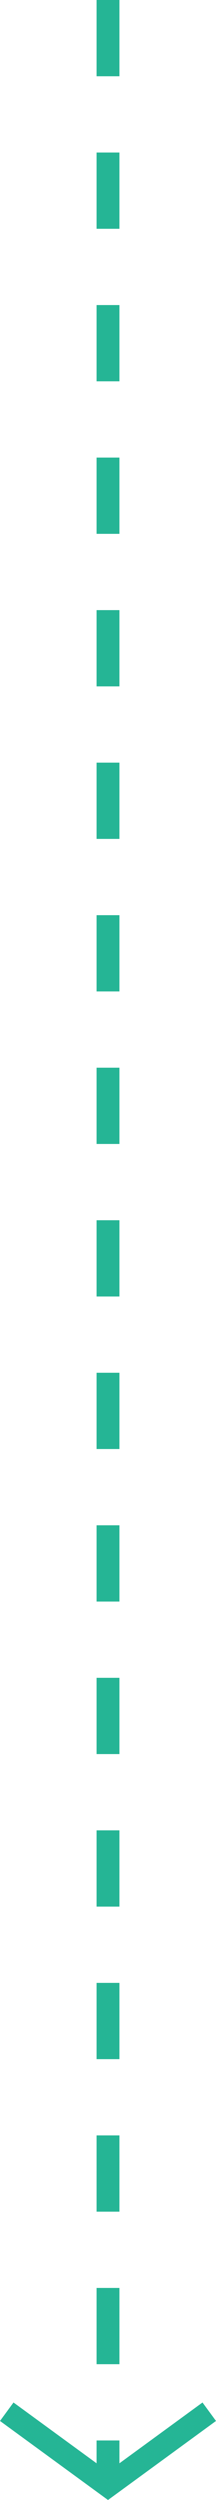 <?xml version="1.0" encoding="UTF-8"?><svg id="_イヤー_2" xmlns="http://www.w3.org/2000/svg" viewBox="0 0 28.355 327.808"><defs><style>.cls-1{fill:#25b595;}</style></defs><g id="_イヤー_1-2"><g><path class="cls-1" d="M15.678,325.949h-3v-5.949h3v5.949Zm0-15.949h-3v-10h3v10Zm0-20h-3v-10h3v10Zm0-20h-3v-10h3v10Zm0-20h-3v-10h3v10Zm0-20h-3v-10h3v10Zm0-20h-3v-10h3v10Zm0-20h-3v-10h3v10Zm0-20h-3v-10h3v10Zm0-20h-3v-10h3v10Zm0-20h-3v-10h3v10Zm0-20h-3v-10h3v10Zm0-20h-3v-10h3v10Zm0-20h-3v-10h3v10Zm0-20h-3v-10h3v10Zm0-20h-3v-10h3v10Zm0-20h-3V0h3V10Z"/><polygon class="cls-1" points="14.178 327.808 0 317.442 1.772 315.021 14.178 324.091 26.583 315.021 28.355 317.442 14.178 327.808"/></g></g></svg>